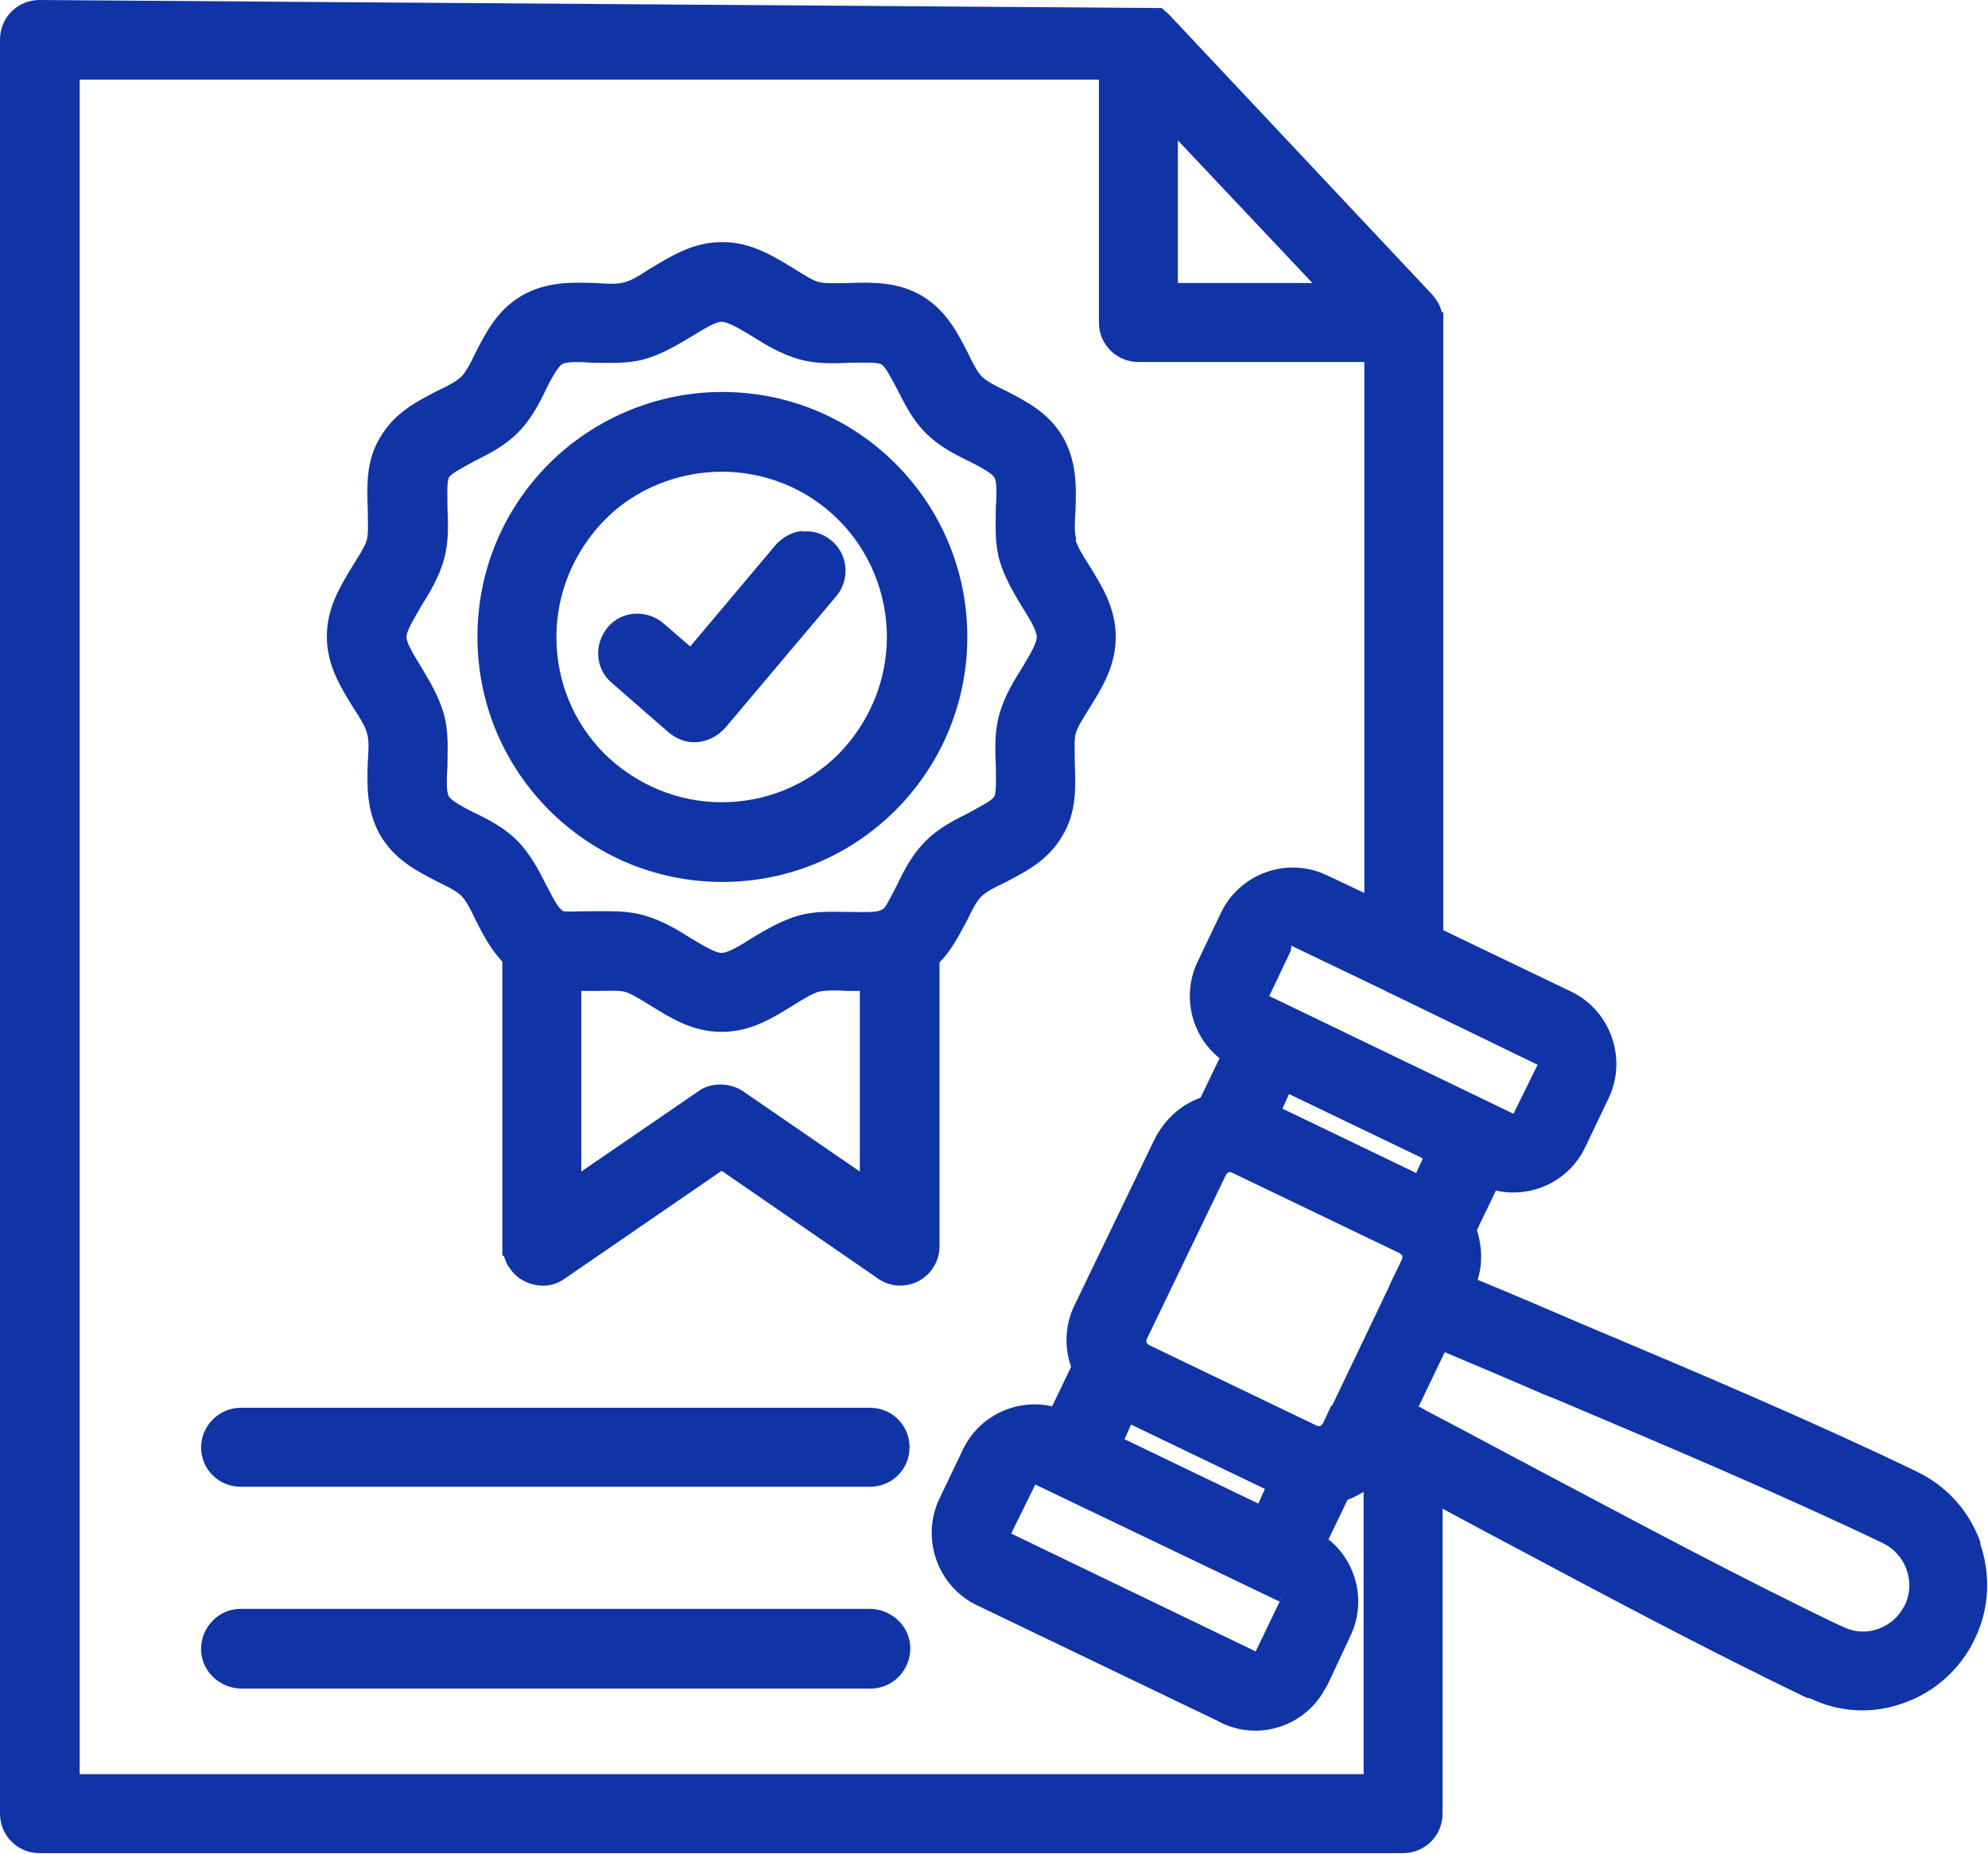 <svg xmlns="http://www.w3.org/2000/svg" id="Layer_2" width="27.19" height="25.35" viewBox="0 0 27.19 25.35"><defs><style>      .cls-1 {        fill: #1034a6;      }    </style></defs><g id="Layer_1-2" data-name="Layer_1"><g><path class="cls-1" d="M11.9,22H3.29c-.3,0-.54.25-.54.55,0,.29.24.53.54.54h8.62c.3,0,.54-.25.54-.55,0-.29-.24-.53-.54-.54Z"></path><path class="cls-1" d="M27.09,21.1c-.15-.43-.46-.78-.88-.98-1.39-.67-2.92-1.32-4.56-2.01l-.07-.03c-.42-.18-.84-.36-1.37-.58.07-.22.06-.46-.01-.68l.26-.54c.49.11,1-.13,1.22-.59l.32-.67c.26-.54.03-1.2-.51-1.46l-1.75-.84V4.27h-.02c-.02-.09-.07-.17-.13-.24L15.99.2l-.1-.09L.54,0C.24,0,0,.24,0,.54v24.26c0,.3.24.54.54.54h18.65c.3,0,.54-.24.54-.54v-4.17l.54.29c1.56.83,3.03,1.62,4.45,2.3h.03c.41.2.86.22,1.28.07.43-.15.78-.46.98-.88.2-.41.22-.88.07-1.31ZM16.11,3.87v-1.95l1.84,1.95h-1.84ZM19.76,18.49c.4.17.88.37,1.36.58l.13.05c1.61.68,3.14,1.33,4.5,1.98.31.15.44.51.32.81-.01.02-.02.05-.03.06-.15.29-.51.42-.8.29-.03-.01-.05-.03-.07-.03-1.38-.66-2.83-1.44-4.38-2.26-.45-.24-.9-.48-1.3-.69-.02-.01-.05-.03-.07-.04h-.02s.36-.75.36-.75ZM15.57,4.95h3.09v7.26l-.51-.24c-.54-.26-1.19-.03-1.45.51l-.32.67c-.22.46-.09,1.01.3,1.32l-.26.54c-.28.1-.5.31-.63.57l-1.09,2.26c-.13.26-.15.57-.05.85l-.26.54c-.49-.11-1,.13-1.22.59l-.32.67c-.26.54-.03,1.2.51,1.46l3.29,1.58s.07.04.1.05c.52.22,1.11,0,1.37-.48.02-.03.04-.07.05-.09l.3-.64c.22-.46.09-1.01-.3-1.32l.26-.54c.08-.03.15-.07.22-.11v3.86H1.09V1.09h13.94v3.32c0,.3.24.54.54.54ZM15.38,19.68l.09-.2,1.83.88-.09.2-1.83-.88ZM17.17,22.58l-3.34-1.61.33-.67,3.34,1.6.06-.12h0l-.39.81ZM18.21,19.22s-.02.03-.02.04l-.1.21s-.02.02-.03.03c-.01,0-.03,0-.04,0l-2.31-1.11s-.02-.02-.03-.03h0s0-.03,0-.04l1.09-2.26s.02-.02.03-.03c0,0,.01,0,.02,0,0,0,.02,0,.02,0l2.31,1.11s.02.02.03.03c0,.01,0,.03,0,.04l-.15.31s-.02.04-.03.07l-.78,1.63ZM17.65,12.99s.02-.04.01-.06c.02.01.04.02.06.03l1.21.58s.05.03.08.04l2.02.98-.33.67-3.34-1.61.3-.63ZM17.54,15.16l.09-.2,1.83.88-.09.2-1.83-.88Z"></path><path class="cls-1" d="M14.72,7.37c-.03-.09-.02-.25-.01-.39.01-.33.02-.66-.17-1-.2-.34-.5-.49-.79-.64-.13-.06-.26-.13-.32-.19s-.13-.19-.19-.32c-.15-.29-.3-.59-.64-.79-.33-.19-.67-.18-1-.17-.14,0-.3.01-.39-.01-.09-.02-.21-.1-.34-.18-.28-.17-.59-.37-.99-.37s-.7.19-1,.37c-.12.08-.25.16-.34.18-.09.03-.25.02-.4.01-.33-.01-.66-.02-1,.17-.34.2-.49.5-.64.79-.06.13-.13.26-.19.32-.06.06-.19.13-.32.19-.29.15-.59.3-.79.64-.2.33-.18.67-.17,1,0,.14.01.3-.01.39-.02.09-.1.21-.18.34-.17.28-.37.59-.37.99s.19.7.37.99c.08.12.16.25.18.34.03.09.02.25.01.39-.01.33-.02.66.17,1,.2.34.5.49.79.64.13.06.26.13.32.19.06.06.13.19.19.32.1.2.21.41.37.58v4.02h.02c.02.06.04.12.08.17.08.12.2.2.35.23.14.03.29,0,.41-.09l2.14-1.47,2.09,1.44c.1.08.22.13.35.13.3,0,.54-.24.54-.54v-3.88c.17-.17.27-.38.38-.58.06-.13.13-.26.19-.32.06-.06.19-.13.32-.19.29-.15.59-.3.79-.64.2-.33.18-.67.17-1,0-.15-.01-.3.01-.39.02-.09.1-.21.18-.34.18-.29.37-.59.37-.99s-.19-.7-.37-.99c-.08-.12-.16-.26-.18-.34ZM13.62,10.48c0,.15.01.35-.02.41-.03.06-.22.15-.34.22-.2.1-.42.21-.6.39-.18.18-.29.39-.39.6-.07.13-.15.3-.19.33-.01,0-.02.01-.04.02-.08.03-.25.02-.4.02-.23,0-.47-.02-.72.05-.24.07-.44.19-.64.31-.14.09-.32.2-.41.2s-.27-.11-.42-.2c-.19-.12-.39-.24-.63-.31-.17-.05-.33-.06-.49-.06-.08,0-.15,0-.23,0-.15,0-.33.01-.39,0-.02,0-.03-.02-.03-.02-.06-.04-.14-.21-.21-.34-.1-.2-.21-.41-.39-.6-.18-.18-.39-.29-.6-.39-.12-.06-.31-.16-.34-.22-.04-.06-.03-.26-.02-.41,0-.23.02-.47-.05-.72-.07-.24-.19-.44-.31-.64-.09-.15-.2-.32-.2-.41s.11-.26.2-.42c.12-.19.24-.39.31-.63.07-.25.06-.49.05-.72,0-.15-.01-.35.02-.41.03-.06.22-.15.34-.22.2-.1.42-.21.6-.39.18-.18.29-.39.39-.6.06-.12.16-.31.22-.34.06-.04.26-.03.41-.02.23,0,.47.02.72-.05.24-.07.44-.19.64-.31.15-.09.32-.2.41-.2s.27.11.42.2c.19.12.39.24.63.31.25.07.48.06.72.05.15,0,.35-.01.41.02.06.03.15.21.22.34.1.2.21.42.39.6.18.18.39.29.6.39.12.06.31.16.34.22.04.06.03.26.02.41,0,.23-.02.47.05.72.07.24.19.44.31.64.09.14.2.32.2.41s-.11.27-.2.42c-.12.19-.24.39-.31.63-.07.25-.06.49-.05.72ZM7.97,13.55c.06,0,.12,0,.18,0,.15,0,.3-.01.39.01.08.02.21.1.34.18.29.18.59.37.99.37s.7-.19.99-.37c.13-.08.26-.16.34-.18.09-.02.25-.02.39-.01.06,0,.11,0,.17,0v2.47l-1.6-1.1c-.09-.06-.2-.09-.31-.09s-.22.03-.31.1l-1.59,1.09v-2.47Z"></path><path class="cls-1" d="M10.98,7.26c-.14.01-.27.08-.37.19l-1.17,1.39-.37-.32c-.23-.19-.57-.17-.76.06-.19.23-.17.57.06.76l.78.68c.1.08.22.13.34.13.16,0,.32-.07.44-.21l1.51-1.79c.19-.23.16-.57-.07-.76-.11-.09-.25-.14-.39-.12Z"></path><path class="cls-1" d="M9.87,5.36h0c-.88,0-1.74.36-2.36.98-.63.63-.98,1.47-.98,2.37,0,1.85,1.5,3.35,3.35,3.35s3.35-1.5,3.35-3.35-1.5-3.35-3.35-3.35ZM12.13,8.71c0,.6-.24,1.17-.66,1.6-.43.43-1,.66-1.6.66s-1.17-.24-1.6-.66c-.43-.43-.66-1-.66-1.6s.24-1.17.66-1.6,1.02-.66,1.6-.66,1.16.22,1.6.66c.42.42.66,1,.66,1.6Z"></path><path class="cls-1" d="M11.9,19.25H3.29c-.14,0-.28.06-.38.16-.1.1-.16.24-.16.38,0,.3.24.54.54.54h8.61c.3,0,.54-.24.54-.54,0-.3-.24-.54-.54-.54Z"></path></g></g></svg>